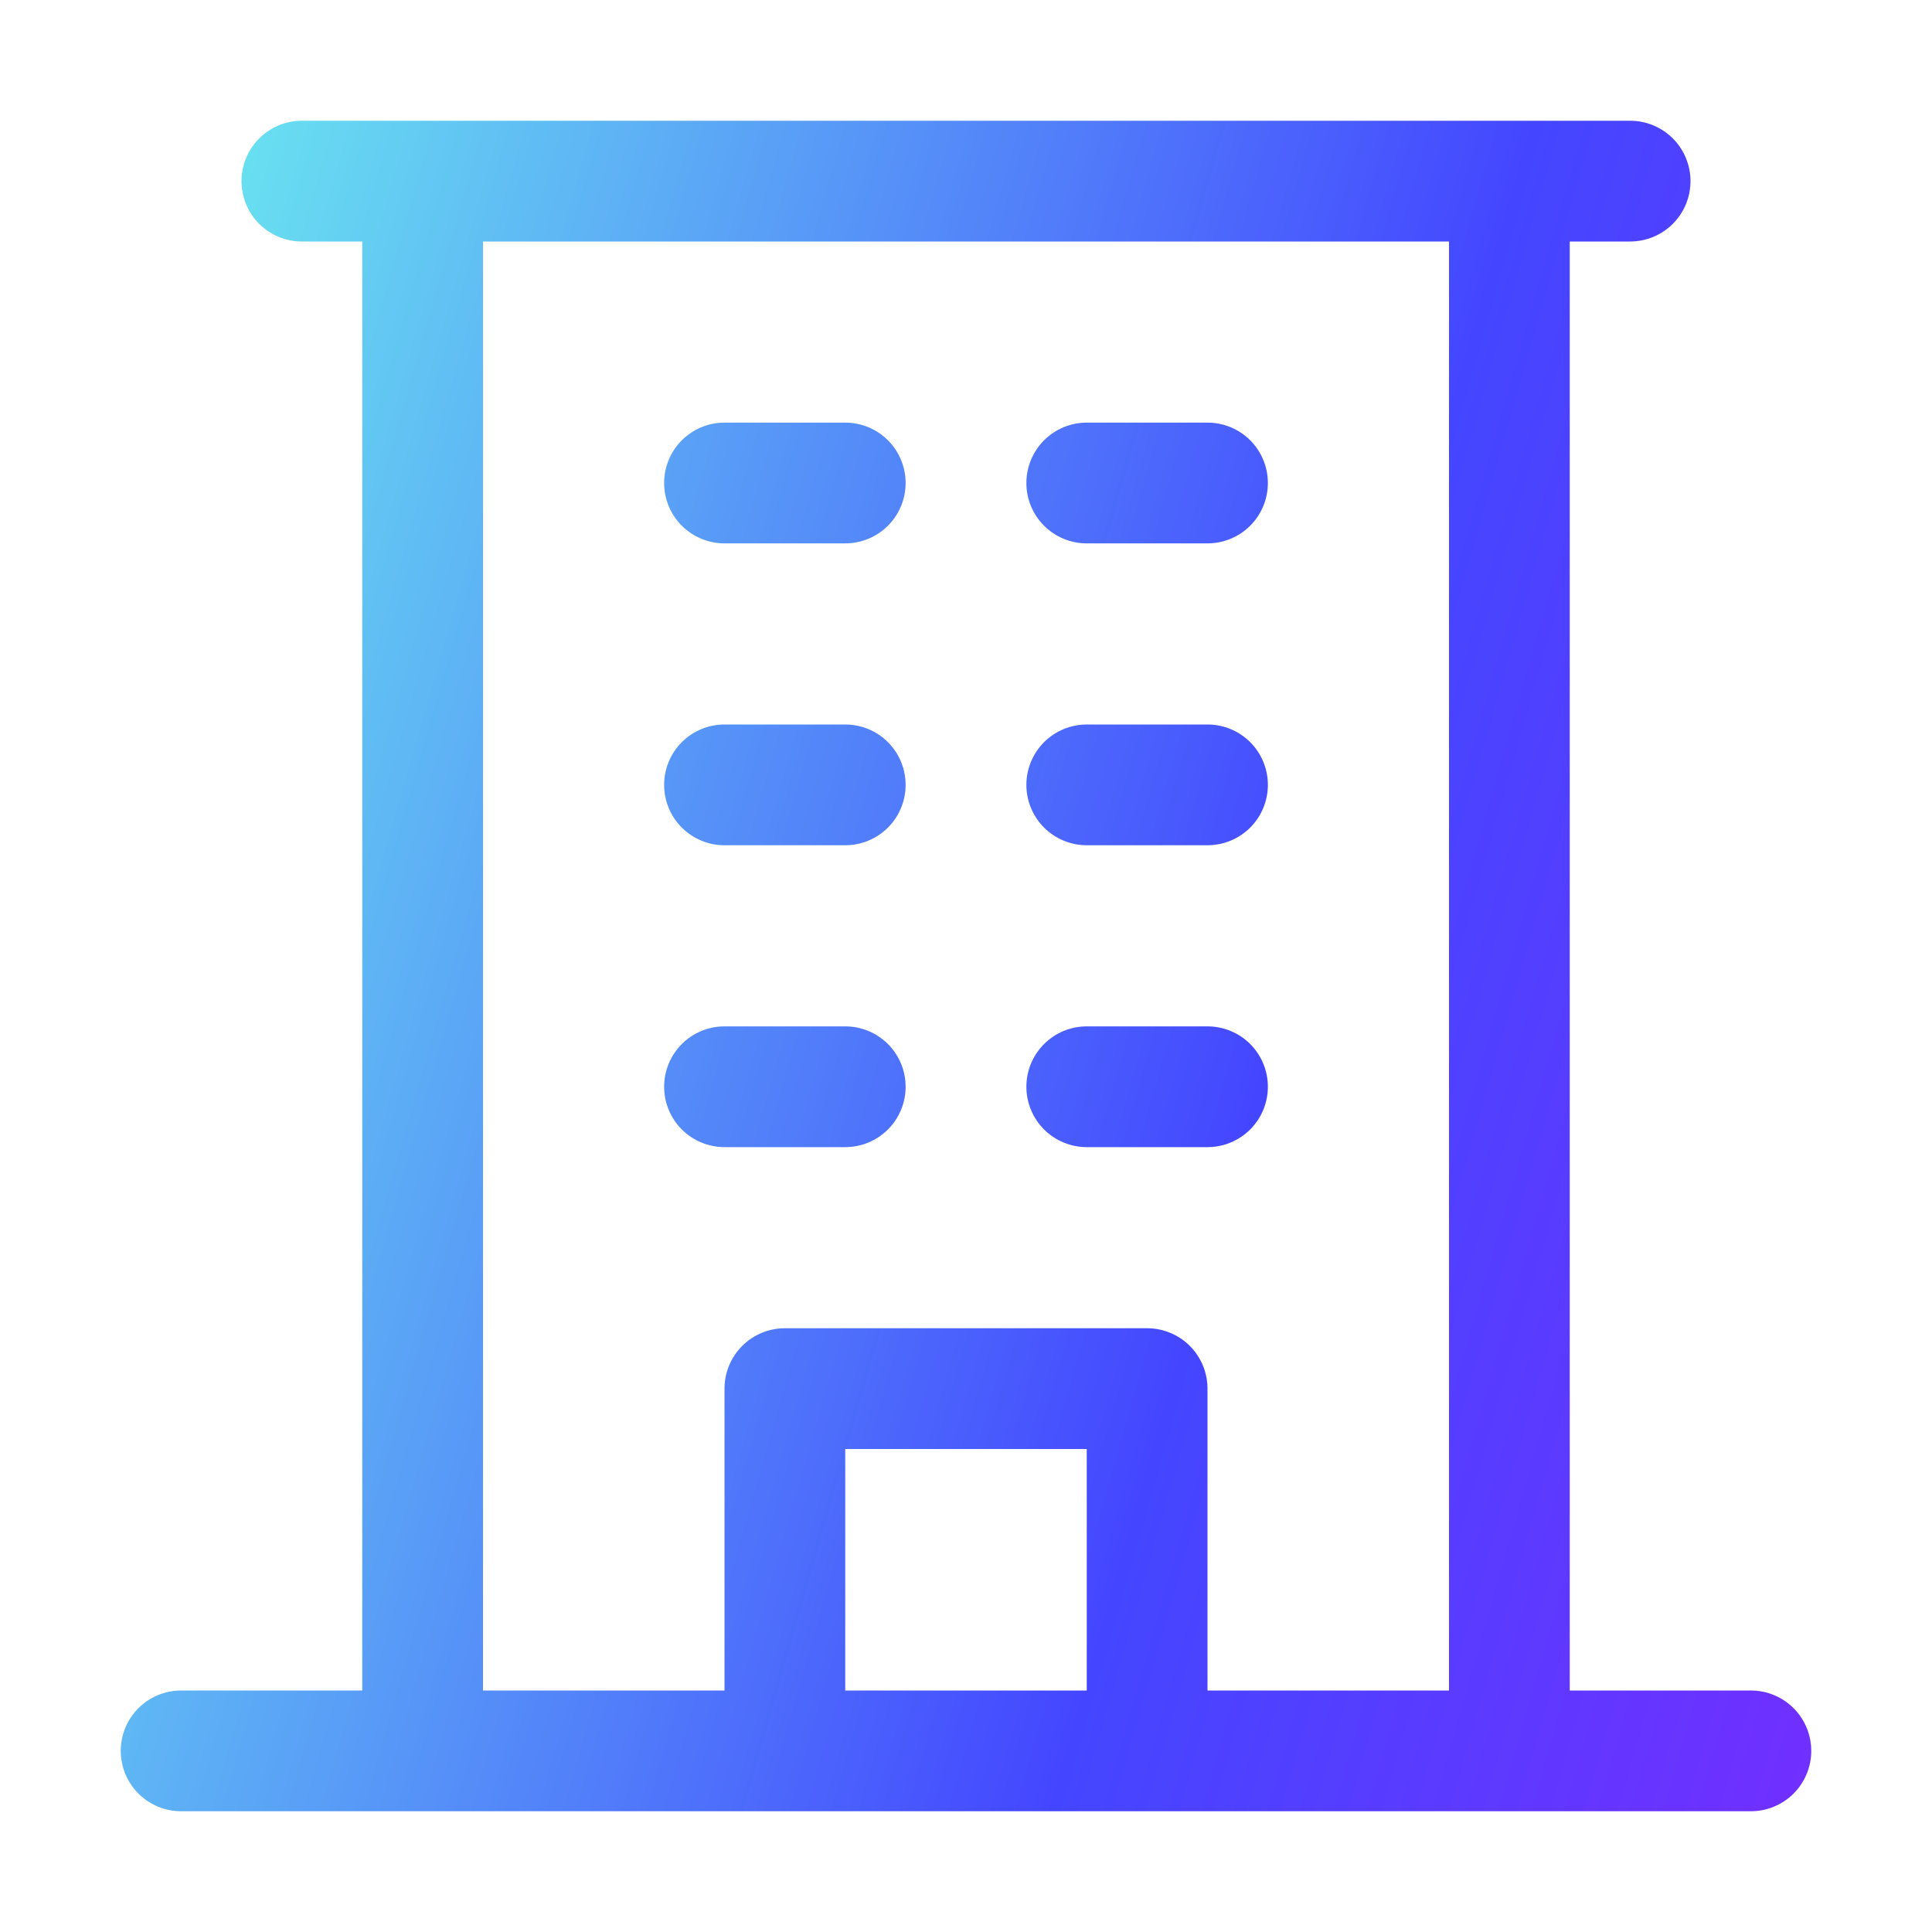 <svg width="48" height="48" viewBox="0 0 48 48" fill="none" xmlns="http://www.w3.org/2000/svg">
<path d="M43.5 42H39V6H40.5C40.898 6 41.279 5.842 41.561 5.561C41.842 5.279 42 4.898 42 4.5C42 4.102 41.842 3.721 41.561 3.439C41.279 3.158 40.898 3 40.5 3H7.5C7.102 3 6.721 3.158 6.439 3.439C6.158 3.721 6 4.102 6 4.5C6 4.898 6.158 5.279 6.439 5.561C6.721 5.842 7.102 6 7.5 6H9V42H4.5C4.102 42 3.721 42.158 3.439 42.439C3.158 42.721 3 43.102 3 43.5C3 43.898 3.158 44.279 3.439 44.561C3.721 44.842 4.102 45 4.5 45H43.5C43.898 45 44.279 44.842 44.561 44.561C44.842 44.279 45 43.898 45 43.5C45 43.102 44.842 42.721 44.561 42.439C44.279 42.158 43.898 42 43.5 42ZM12 6H36V42H30V34.5C30 34.102 29.842 33.721 29.561 33.439C29.279 33.158 28.898 33 28.5 33H19.5C19.102 33 18.721 33.158 18.439 33.439C18.158 33.721 18 34.102 18 34.5V42H12V6ZM27 42H21V36H27V42ZM16.5 12C16.5 11.602 16.658 11.221 16.939 10.939C17.221 10.658 17.602 10.5 18 10.5H21C21.398 10.5 21.779 10.658 22.061 10.939C22.342 11.221 22.5 11.602 22.5 12C22.5 12.398 22.342 12.779 22.061 13.061C21.779 13.342 21.398 13.5 21 13.5H18C17.602 13.5 17.221 13.342 16.939 13.061C16.658 12.779 16.5 12.398 16.5 12ZM25.5 12C25.5 11.602 25.658 11.221 25.939 10.939C26.221 10.658 26.602 10.5 27 10.5H30C30.398 10.5 30.779 10.658 31.061 10.939C31.342 11.221 31.5 11.602 31.5 12C31.5 12.398 31.342 12.779 31.061 13.061C30.779 13.342 30.398 13.5 30 13.5H27C26.602 13.5 26.221 13.342 25.939 13.061C25.658 12.779 25.5 12.398 25.5 12ZM16.5 19.5C16.5 19.102 16.658 18.721 16.939 18.439C17.221 18.158 17.602 18 18 18H21C21.398 18 21.779 18.158 22.061 18.439C22.342 18.721 22.5 19.102 22.5 19.5C22.5 19.898 22.342 20.279 22.061 20.561C21.779 20.842 21.398 21 21 21H18C17.602 21 17.221 20.842 16.939 20.561C16.658 20.279 16.5 19.898 16.5 19.5ZM25.5 19.5C25.5 19.102 25.658 18.721 25.939 18.439C26.221 18.158 26.602 18 27 18H30C30.398 18 30.779 18.158 31.061 18.439C31.342 18.721 31.5 19.102 31.5 19.5C31.5 19.898 31.342 20.279 31.061 20.561C30.779 20.842 30.398 21 30 21H27C26.602 21 26.221 20.842 25.939 20.561C25.658 20.279 25.5 19.898 25.5 19.5ZM16.5 27C16.5 26.602 16.658 26.221 16.939 25.939C17.221 25.658 17.602 25.5 18 25.5H21C21.398 25.5 21.779 25.658 22.061 25.939C22.342 26.221 22.5 26.602 22.5 27C22.5 27.398 22.342 27.779 22.061 28.061C21.779 28.342 21.398 28.5 21 28.5H18C17.602 28.5 17.221 28.342 16.939 28.061C16.658 27.779 16.5 27.398 16.5 27ZM25.5 27C25.5 26.602 25.658 26.221 25.939 25.939C26.221 25.658 26.602 25.5 27 25.5H30C30.398 25.5 30.779 25.658 31.061 25.939C31.342 26.221 31.5 26.602 31.5 27C31.5 27.398 31.342 27.779 31.061 28.061C30.779 28.342 30.398 28.5 30 28.5H27C26.602 28.5 26.221 28.342 25.939 28.061C25.658 27.779 25.5 27.398 25.5 27Z" fill="url(#paint0_linear_290_16679)"/>
<defs>
<linearGradient id="paint0_linear_290_16679" x1="3" y1="3" x2="52.928" y2="17.278" gradientUnits="userSpaceOnUse">
<stop stop-color="#6CEFEF"/>
<stop offset="0.651" stop-color="#4446FF"/>
<stop offset="1" stop-color="#712FFF"/>
</linearGradient>
</defs>
</svg>
